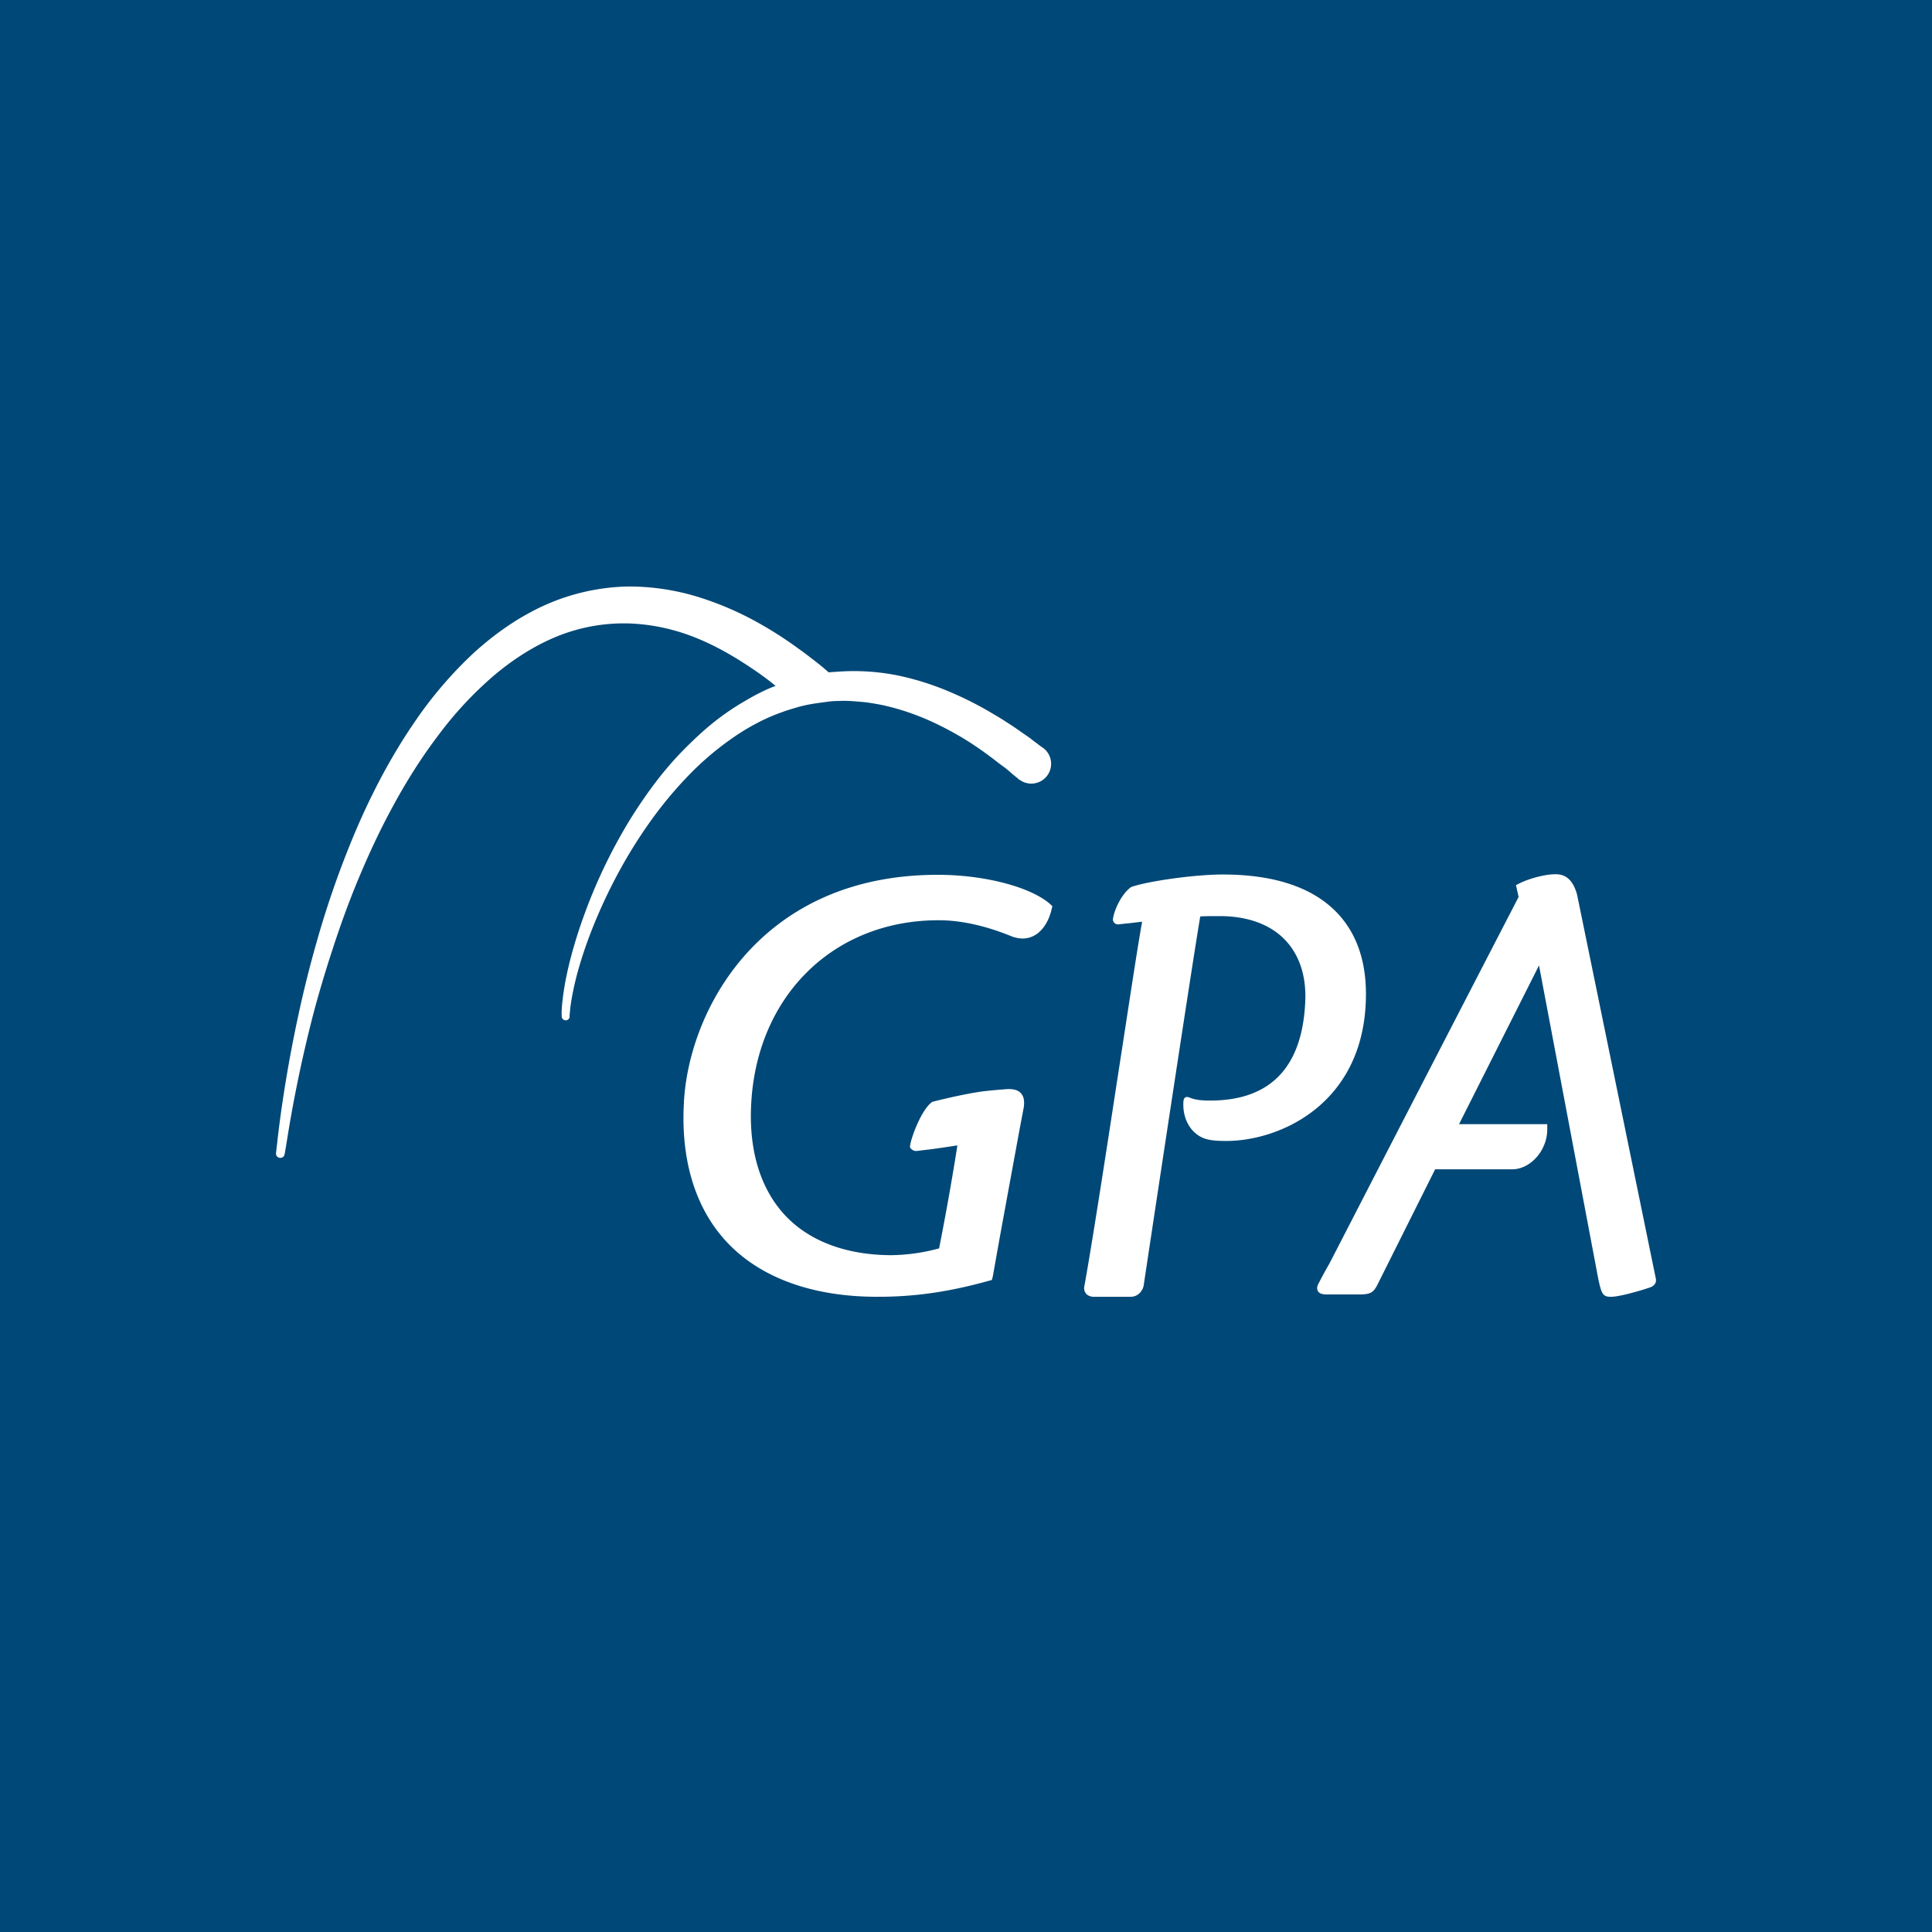 <!-- by Finnhub --><svg width="56" height="56" xmlns="http://www.w3.org/2000/svg"><path fill="#004877" d="M0 0h56v56H0z"/><path d="M18.197 17a6.192 6.192 0 00-2.361.522c-.764.337-1.475.829-2.104 1.403a11.709 11.709 0 00-1.66 1.924c-.484.696-.908 1.431-1.274 2.173-.368.738-.676 1.49-.95 2.224a27.673 27.673 0 00-.692 2.138 32.628 32.628 0 00-.488 1.95 39.214 39.214 0 00-.53 2.96c-.048.357-.083.635-.103.83-.023.192-.034.298-.034.298a.12.12 0 00.103.137.122.122 0 00.145-.102s.021-.1.051-.291a38.9 38.9 0 01.77-3.73c.156-.594.346-1.237.565-1.907.217-.666.464-1.362.761-2.07.294-.704.626-1.421 1.01-2.12.38-.701.815-1.39 1.3-2.028a10.654 10.654 0 011.607-1.727c.588-.498 1.235-.904 1.9-1.164a5.148 5.148 0 011.983-.35c.64.017 1.246.148 1.78.342.536.196.999.447 1.402.693.402.25.742.486 1.01.7l.094.078c-.026.01-.053.015-.077.026-.298.12-.58.271-.856.436-.276.16-.543.343-.795.539-.25.195-.493.412-.719.633-.227.218-.44.44-.641.675-.406.47-.755.97-1.07 1.463a15.27 15.27 0 00-1.385 2.848c-.319.874-.507 1.633-.59 2.172-.042.27-.063.476-.068.625-.005.078 0 .083 0 .12v.042c0 .061.05.108.11.112.064.003.119-.044.12-.103 0 0-.002-.025 0-.06l.01-.094c.011-.136.039-.34.093-.599.103-.513.316-1.243.667-2.078.35-.832.835-1.78 1.48-2.703.32-.462.684-.917 1.086-1.343a8.47 8.47 0 011.317-1.154c.238-.17.489-.328.744-.462.253-.136.512-.25.779-.342.13-.05.269-.088.402-.129.031-.008.055-.018.085-.025.105-.025.212-.052.317-.069.134-.026.269-.04.402-.06.065-.009.13-.018.197-.025.05-.005.1-.006.154-.009h.05c.264-.016.525.013.78.034.251.034.491.076.726.137.475.12.912.287 1.3.47.392.186.737.383 1.035.574.147.099.285.189.41.282.125.09.24.176.343.257.098.078.195.144.274.205.076.062.136.116.188.162.107.089.17.137.17.137l.01.017c.005.005.018.005.025.009a.574.574 0 00.693-.915s-.07-.045-.188-.137a5.769 5.769 0 01-.214-.163l-.308-.214a7.414 7.414 0 00-.385-.256c-.138-.094-.295-.183-.462-.282a9.998 9.998 0 00-1.18-.59 8.009 8.009 0 00-1.505-.471 6.495 6.495 0 00-1.762-.103c-.075.006-.15.009-.223.017-.039-.032-.096-.083-.18-.154a7.13 7.13 0 00-.29-.23c-.118-.09-.246-.192-.402-.3a11.123 11.123 0 00-1.155-.744 9.156 9.156 0 00-1.66-.727A6.837 6.837 0 0018.198 17zm26.89 8.34c-.323 0-.782.135-1.026.256l-.12.06.077.342a6899.3 6899.3 0 00-5.482 10.623c-.186.323-.317.582-.317.582-.05.086-.052.165-.017.222.038.067.12.095.257.095h.958c.337 0 .398-.084.496-.257l1.685-3.37h2.25c.52-.013.989-.542 1-1.138v-.17h-2.557l2.318-4.602 1.719 9.092c.095.446.137.513.367.513.211 0 .645-.12.959-.214l.153-.051c.142-.043.212-.14.189-.257L45.712 25.93c-.144-.526-.424-.59-.625-.59zm-9.639.008c-.85 0-2.208.201-2.651.36l-.017.008c-.276.199-.491.67-.522.932 0 .07.053.146.154.146.012 0 .103-.012.23-.026h.018c.136-.013.305-.038.445-.051-.138.755-.423 2.665-.736 4.678-.366 2.401-.753 4.876-.94 5.893a.25.25 0 00.042.197c.059.082.16.097.205.103h1.095c.215 0 .337-.162.376-.308.013-.093 1.393-9.25 1.643-10.717.156-.01.437-.009.564-.009.807 0 1.46.239 1.89.685.412.429.62 1.037.59 1.77-.076 1.918-1.004 2.891-2.754 2.891-.246 0-.42-.015-.598-.085-.11-.049-.175 0-.18.12-.024.362.104.7.342.906.208.177.408.23.898.23 1.564 0 3.93-1.068 4.046-4.028.046-1.086-.233-1.961-.838-2.591-.701-.73-1.815-1.104-3.302-1.104zm-8.27.009c-5.17 0-7.232 3.963-7.356 6.629-.089 1.666.343 3.06 1.257 4.028.963 1.02 2.453 1.565 4.302 1.574h.077c1.061 0 2.053-.143 3.199-.462l.094-.026.026-.102c.05-.277.143-.808.256-1.429.252-1.372.565-3.09.642-3.472.015-.126.023-.287-.077-.402-.075-.09-.192-.126-.35-.128-.113 0-.67.054-.77.068-.614.085-1.438.298-1.446.3l-.017.008c-.31.224-.601 1.024-.633 1.249-.006.036-.01.064.008.085.038.05.1.086.171.086l.283-.035c.2-.019.711-.098.906-.128-.008.041-.013.094-.025.163a77.117 77.117 0 01-.505 2.822 5.5 5.5 0 01-1.403.197c-1.287-.008-2.344-.401-3.045-1.138-.723-.766-1.065-1.873-1-3.207.147-3.154 2.378-5.363 5.43-5.363h.035c.93.006 1.776.343 2.053.453a.942.942 0 00.342.077c.484 0 .752-.434.847-.838l.025-.102-.077-.069c-.562-.486-1.877-.831-3.198-.838h-.052z" fill="#fff"/></svg>